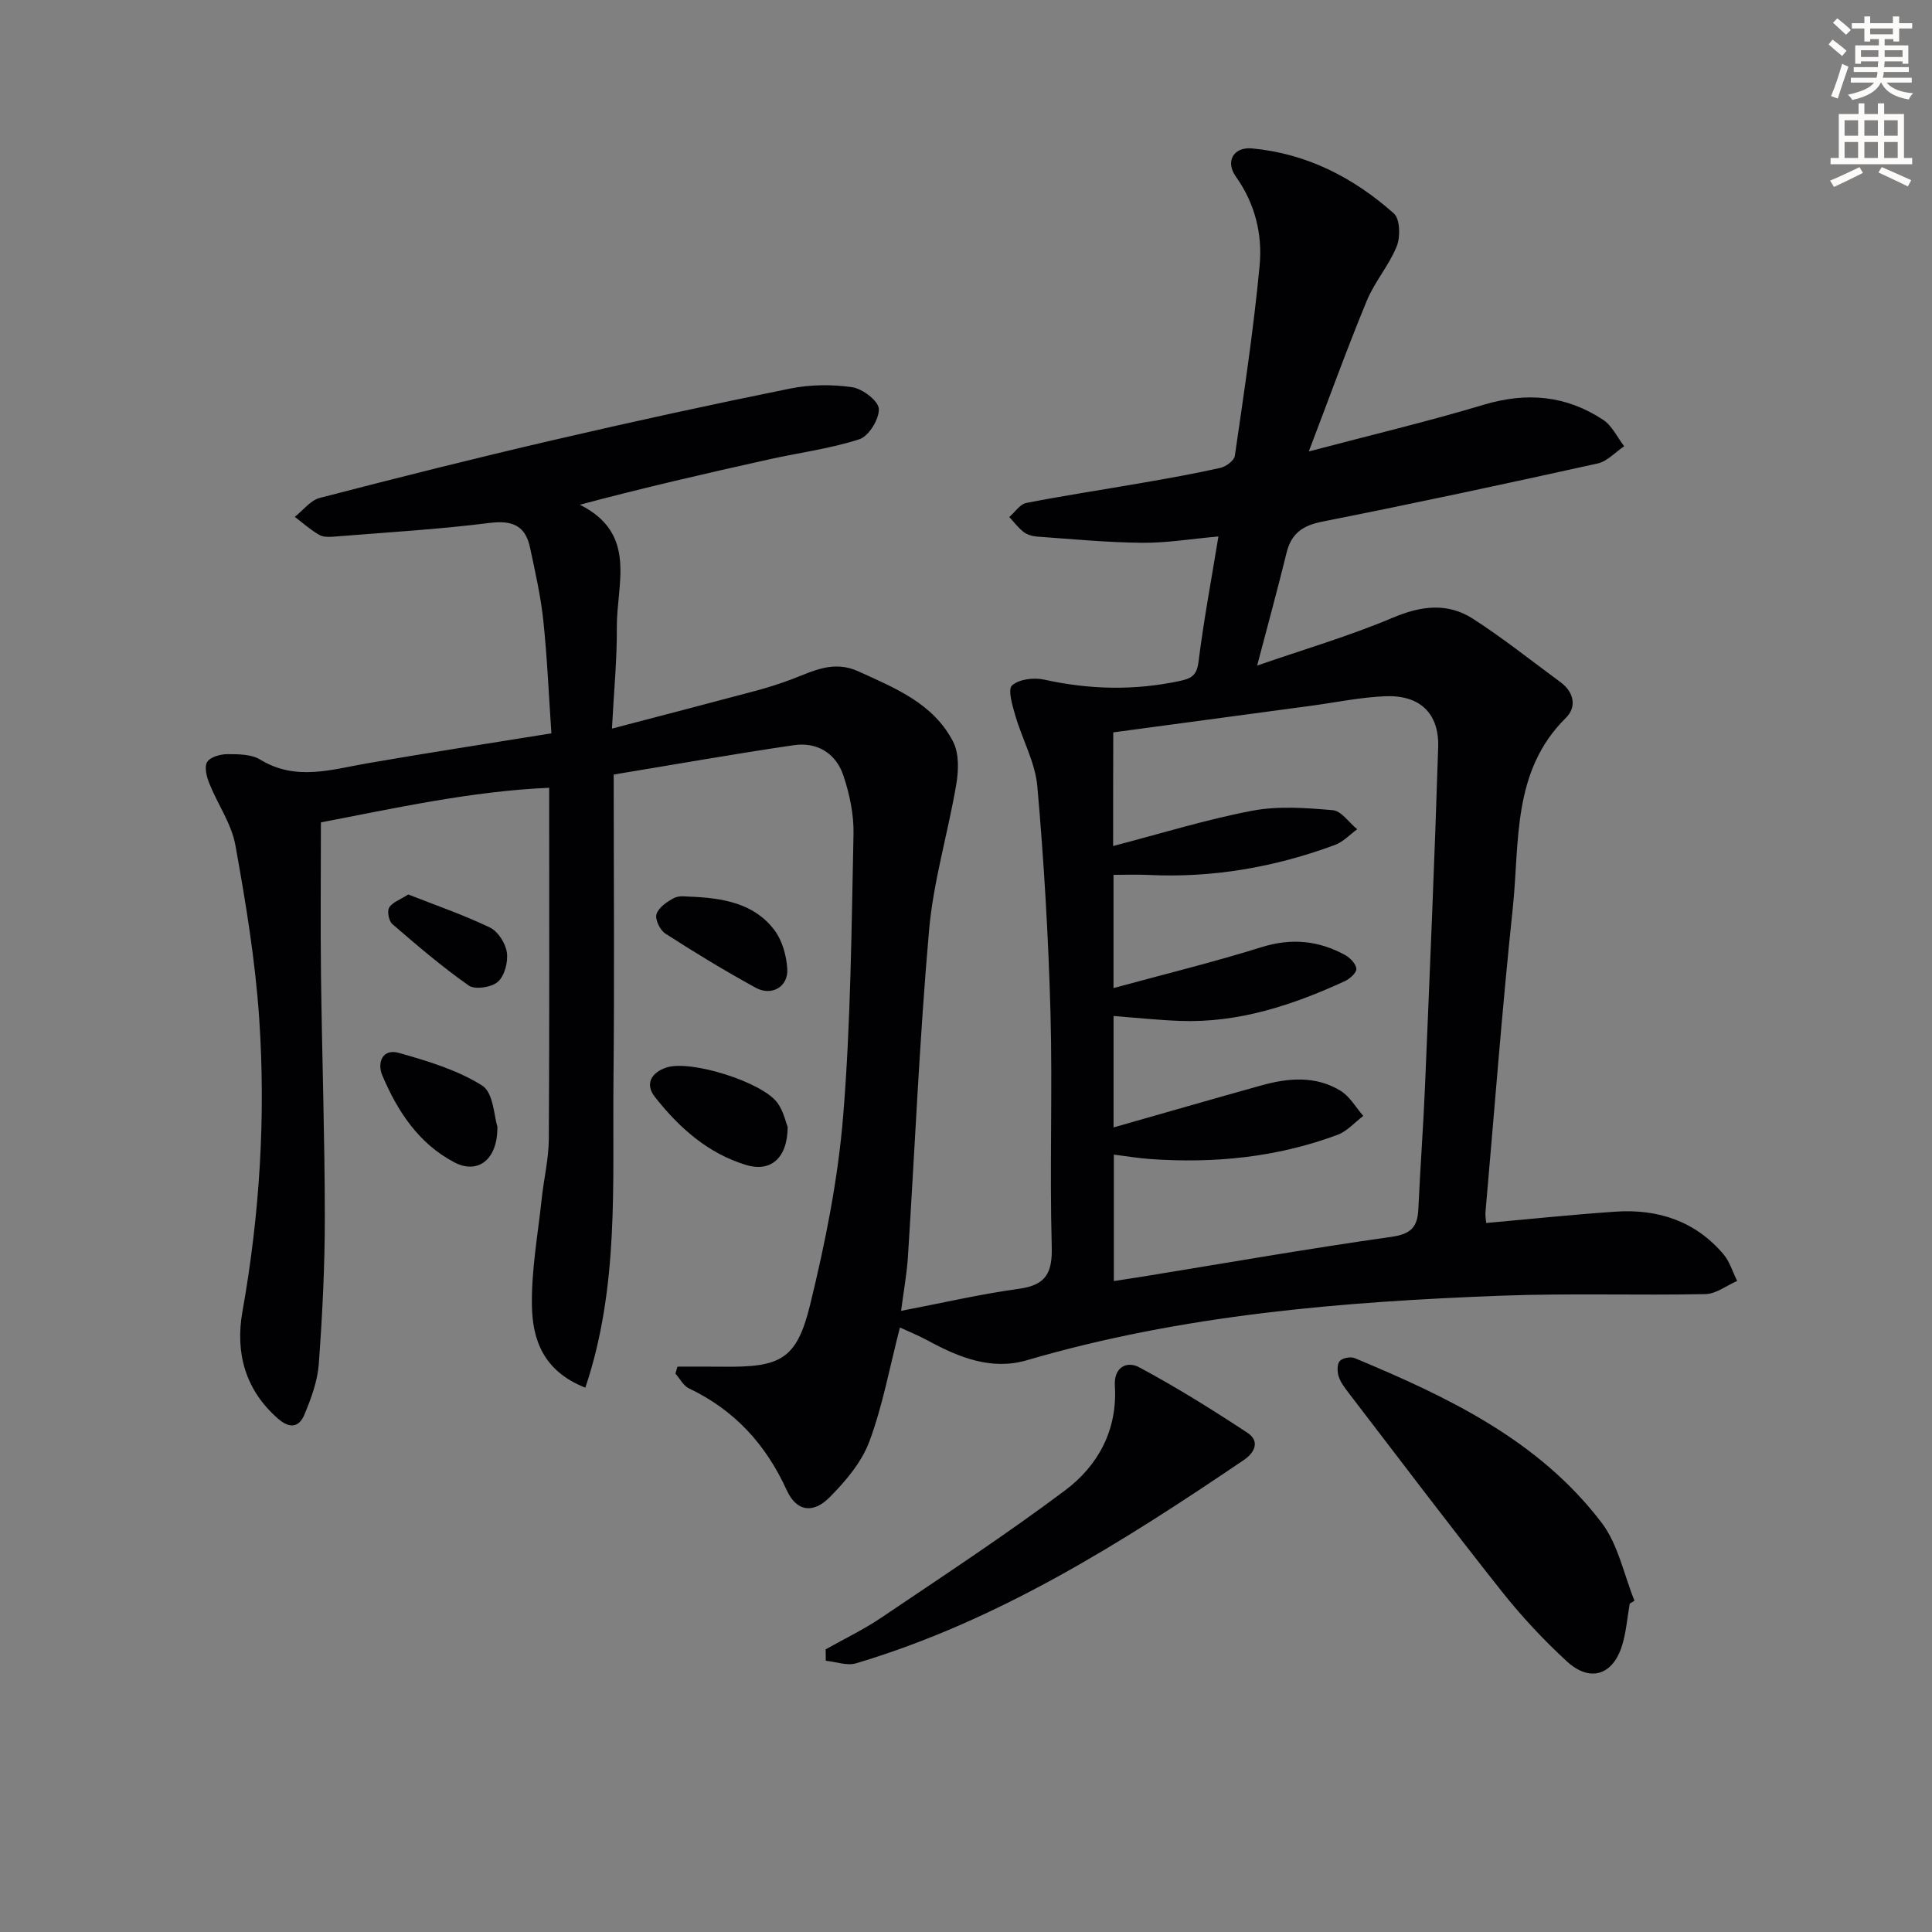 <svg enable-background="new 0 0 400 400" viewBox="0 0 400 400" xmlns="http://www.w3.org/2000/svg"><rect x="0" y="0" width="400" height="400" fill="#808080" stroke="none"/><path d="m378.6 9.2.8-1c.9.7 1.9 1.4 2.9 2.3l-.9 1.1c-1.1-.9-2-1.7-2.8-2.4zm.5 10.7c.9-2.1 1.6-4.3 2.3-6.7.4.2.8.4 1.3.6-.7 2.1-1.5 4.3-2.2 6.6zm.4-15.2.9-.9c1 .8 2 1.6 2.8 2.4l-1 1c-1-.9-1.9-1.8-2.7-2.5zm12.5-1.3h1.2v1.4h2.7v1.1h-2.7v2.7h-1.2v-.5h-1.8v1.3h4.9v3.8h-1.2v-.5h-3.7c0 .4-.1.9-.1 1.2h5.1v1h-5.2c0 .5-.1.9-.2 1.2h6v1h-5.2c1.1 1.3 2.9 2 5.5 2.2-.4.4-.7.8-.9 1.3-2.9-.5-4.8-1.6-5.7-3.5h-.1c-.8 1.7-2.7 2.9-5.9 3.6-.2-.4-.6-.8-.9-1.1 2.8-.6 4.6-1.4 5.4-2.5h-4.8v-1h5.3c.1-.3.2-.7.2-1.2h-4.9v-1h5c0-.4 0-.8.1-1.2h-3.6v.5h-1.2v-3.8h4.9v-1.3h-1.8v.5h-1.2v-2.7h-2.6v-1.1h2.6v-1.4h1.2v1.4h4.7v-1.4zm-6.7 8.4h3.6c0-.4 0-.9 0-1.4h-3.6zm1.9-4.7h4.7v-1.2h-4.7zm6.7 3.3h-3.7v1.4h3.7z" fill="#fcfbfa"/><path d="m384.7 21.4h1.3v2.2h2.8v-2.2h1.3v2.2h4.1v9.1h1.7v1.3h-16.9v-1.3h1.7v-9.1h4.1v-2.2zm.3 13.2.7 1.2c-1.8.9-3.8 1.9-6 2.9-.2-.4-.5-.8-.8-1.3 2.4-1 4.4-2 6.1-2.8zm-3.1-6.5h2.8v-3.2h-2.8zm0 4.6h2.8v-3.3h-2.8zm4.1-4.6h2.8v-3.2h-2.8zm0 4.6h2.8v-3.3h-2.8zm3.6 1.9c2.1.9 4.1 1.8 6.1 2.7l-.7 1.3c-2.2-1.1-4.2-2-6.1-2.9zm3.3-9.7h-2.8v3.2h2.8zm-2.8 7.8h2.8v-3.3h-2.8z" fill="#fcfbfa"/><g fill="#010103"><path d="m270.97 93.47c12.88-3.4 24.65-6.2 36.22-9.67 8.89-2.67 17.09-1.94 24.74 3.13 1.84 1.22 2.91 3.61 4.34 5.46-1.83 1.23-3.51 3.13-5.51 3.57-18.96 4.19-37.95 8.27-57 12.04-4.09.81-6.42 2.46-7.4 6.48-1.81 7.39-3.82 14.72-6.08 23.32 9.58-3.32 19.06-6.1 28.11-9.92 5.88-2.49 11.34-3.14 16.59.24 6.26 4.03 12.1 8.7 18.11 13.12 2.81 2.07 3.39 5.13 1.12 7.37-11.22 11.08-9.56 25.71-11 39.35-2.22 20.97-3.81 42.02-5.66 63.03-.06.63.08 1.27.14 2.22 9.07-.81 17.92-1.75 26.8-2.35 8.76-.59 16.5 1.94 22.33 8.81 1.31 1.54 1.91 3.68 2.84 5.54-2.19.95-4.36 2.67-6.56 2.72-13.99.29-28-.2-41.98.32-33.25 1.24-66.33 3.95-98.51 13.37-7.34 2.15-14.06-.57-20.49-4.06-1.95-1.06-4.03-1.9-5.8-2.72-2.16 8.37-3.58 16.24-6.33 23.61-1.6 4.3-4.92 8.22-8.23 11.55-3.45 3.47-6.87 2.92-8.87-1.46-4.33-9.5-10.81-16.6-20.25-21.09-1.16-.55-1.88-2.02-2.8-3.07.14-.48.28-.95.42-1.43 3.17 0 6.34-.03 9.51.01 11.85.14 15.18-1.48 17.96-12.84 3.14-12.83 5.77-25.95 6.84-39.09 1.58-19.38 1.72-38.88 2.14-58.34.09-4.05-.81-8.29-2.11-12.16-1.54-4.57-5.42-6.95-10.23-6.25-12.3 1.8-24.55 3.98-37.31 6.08 0 21.2.17 42.49-.05 63.77-.22 21.03 1.2 42.29-5.82 63.17-8.76-3.43-10.93-10.03-11.06-16.89-.14-7.4 1.24-14.84 2.03-22.25.44-4.13 1.44-8.24 1.47-12.36.14-23.98.07-47.95.07-72.7-16.3.72-32.04 4.26-47.26 7.17 0 10.94-.11 21.39.02 31.83.21 16.64.78 33.28.79 49.92.01 10.14-.51 20.29-1.25 30.4-.26 3.54-1.58 7.1-2.96 10.43-1.09 2.64-3 3.04-5.49.86-6.85-5.99-8.85-13.73-7.36-22.14 3.58-20.1 4.84-40.34 3.48-60.64-.81-12.05-2.79-24.06-4.94-35.96-.8-4.42-3.66-8.45-5.38-12.73-.56-1.39-1.09-3.43-.46-4.47.62-1.04 2.71-1.62 4.16-1.63 2.3 0 4.99 0 6.83 1.13 7.35 4.48 14.67 2.07 22.13.77 12.42-2.16 24.88-4.06 38.15-6.21-.54-7.89-.86-15.63-1.67-23.33-.54-5.1-1.69-10.14-2.76-15.16-.97-4.56-3.7-5.66-8.39-5.07-10.53 1.33-21.15 1.94-31.73 2.8-1.15.09-2.52.22-3.44-.29-1.84-1.03-3.44-2.49-5.14-3.77 1.71-1.34 3.24-3.42 5.17-3.92 16.05-4.17 32.13-8.21 48.28-11.96 16.31-3.79 32.68-7.36 49.1-10.68 4.16-.84 8.67-.89 12.87-.28 2.13.31 5.42 2.83 5.5 4.48.11 2.1-2.08 5.66-4.02 6.29-6.08 1.97-12.53 2.79-18.8 4.19-12.91 2.87-25.81 5.83-39.07 9.37 12.03 6.02 7.57 16.42 7.65 25.39.05 6.6-.61 13.21-1.01 20.96 10.57-2.77 20.15-5.26 29.71-7.81 2.56-.69 5.1-1.49 7.58-2.43 4.46-1.7 8.59-3.96 13.76-1.6 7.63 3.48 15.5 6.64 19.57 14.53 1.26 2.43 1.16 5.96.67 8.82-1.71 10.12-4.75 20.09-5.64 30.26-1.98 22.51-2.93 45.12-4.38 67.68-.22 3.43-.86 6.83-1.41 11.1 8.55-1.64 16.43-3.47 24.41-4.57 5.61-.78 6.93-3.28 6.78-8.78-.45-16.15.18-32.33-.26-48.48-.43-15.6-1.35-31.21-2.72-46.76-.44-4.97-3.12-9.72-4.55-14.63-.61-2.08-1.61-5.44-.69-6.27 1.46-1.31 4.54-1.67 6.67-1.2 9.37 2.07 18.65 2.29 28.04.28 2.45-.52 3.55-1.17 3.9-3.97 1.06-8.5 2.65-16.94 4.12-25.95-5.68.5-10.76 1.36-15.83 1.31-7.26-.07-14.51-.77-21.76-1.29-.95-.07-2.03-.4-2.77-.97-1.11-.86-1.97-2.04-2.94-3.08 1.17-1 2.21-2.65 3.53-2.91 7.98-1.56 16.04-2.77 24.05-4.17 5.39-.94 10.78-1.89 16.12-3.09 1.17-.26 2.86-1.51 3-2.49 1.9-13.11 3.89-26.22 5.13-39.4.61-6.47-.94-12.83-4.92-18.42-2.22-3.11-.51-6.19 3.35-5.83 11.3 1.04 21.02 6.03 29.37 13.47 1.27 1.13 1.37 4.82.6 6.76-1.59 3.97-4.59 7.37-6.22 11.33-4.1 9.92-7.75 20.05-12 31.18zm-40.51 81.69c9.86-2.57 19.21-5.48 28.77-7.3 5.4-1.03 11.17-.6 16.71-.12 1.78.15 3.37 2.57 5.05 3.95-1.52 1.1-2.89 2.61-4.59 3.24-12.44 4.61-25.29 6.86-38.6 6.22-2.42-.12-4.84-.02-7.26-.02v23.44c10.6-2.89 20.72-5.37 30.65-8.47 6.17-1.93 11.78-1.38 17.27 1.61 1.05.57 2.29 1.85 2.36 2.87.06.82-1.37 2.09-2.41 2.57-10.81 4.96-21.96 8.66-34.07 8.22-4.58-.17-9.14-.66-13.79-1.02v23.07c10.56-3.01 20.58-5.9 30.61-8.7 5.58-1.56 11.25-2.04 16.4 1.12 1.91 1.17 3.14 3.43 4.69 5.2-1.76 1.33-3.33 3.17-5.32 3.91-12.51 4.67-25.51 5.95-38.76 5.02-2.54-.18-5.05-.61-7.56-.92v26.18c2.25-.35 4.04-.61 5.83-.9 17.2-2.8 34.37-5.81 51.62-8.25 4.03-.57 5.42-2 5.59-5.72.39-8.47 1.02-16.92 1.38-25.39.98-23.42 1.99-46.85 2.73-70.28.22-7.04-3.84-10.84-10.96-10.54-5.11.21-10.18 1.27-15.26 1.96-13.62 1.83-27.24 3.66-41.05 5.52-.03 7.77-.03 15.34-.03 23.53z"/><path d="m337.42 332.01c-.52 2.92-.73 5.94-1.61 8.75-1.93 6.11-6.65 7.59-11.42 3.2-4.87-4.48-9.44-9.39-13.55-14.58-10.72-13.53-21.13-27.31-31.63-41.01-.8-1.05-1.66-2.16-2.05-3.38-.31-.99-.36-2.52.21-3.19.55-.65 2.24-.97 3.09-.62 19.27 8.04 38.12 16.96 51.15 34.1 3.42 4.5 4.59 10.71 6.79 16.13-.34.2-.66.4-.98.6z"/><path d="m170.94 341.48c3.87-2.18 7.91-4.11 11.57-6.59 12.77-8.62 25.68-17.09 38-26.32 6.86-5.14 10.87-12.53 10.31-21.64-.24-3.87 2.47-5.22 5.05-3.84 7.69 4.12 15.12 8.76 22.41 13.56 2.54 1.67 1.62 4.01-.73 5.61-25.19 17.06-50.81 33.31-80.31 42.11-1.87.56-4.17-.32-6.27-.53 0-.78-.01-1.57-.03-2.36z"/><path d="m163.08 233.35c-.05 6.6-3.66 9.34-8.56 7.86-7.98-2.41-13.9-7.73-18.91-14.07-2.2-2.78-.66-5.12 2.36-6.12 5.01-1.66 19.91 3.02 23.01 7.34 1.28 1.78 1.76 4.15 2.1 4.99z"/><path d="m102.98 233.26c.07 6.96-4.12 9.91-8.93 7.38-7.38-3.88-11.74-10.55-14.89-17.97-1.14-2.69.05-5.63 3.42-4.68 5.96 1.68 12.11 3.53 17.26 6.77 2.34 1.48 2.46 6.46 3.14 8.5z"/><path d="m142.33 185.62c7.6.26 13.85 1.48 17.98 6.92 1.64 2.16 2.53 5.32 2.69 8.09.21 3.67-3.23 5.68-6.54 3.87-6.38-3.49-12.6-7.28-18.72-11.22-1.09-.7-2.16-2.94-1.82-4.01.44-1.38 2.17-2.58 3.62-3.34 1.09-.56 2.6-.3 2.79-.31z"/><path d="m84.52 185.19c5.69 2.24 11.46 4.22 16.92 6.85 1.67.8 3.23 3.26 3.5 5.15.28 1.97-.46 4.83-1.85 6.07-1.3 1.16-4.73 1.69-6.03.79-5.53-3.87-10.69-8.3-15.81-12.71-.74-.63-1.14-2.65-.68-3.43.63-1.09 2.23-1.61 3.95-2.72z"/></g></svg>

